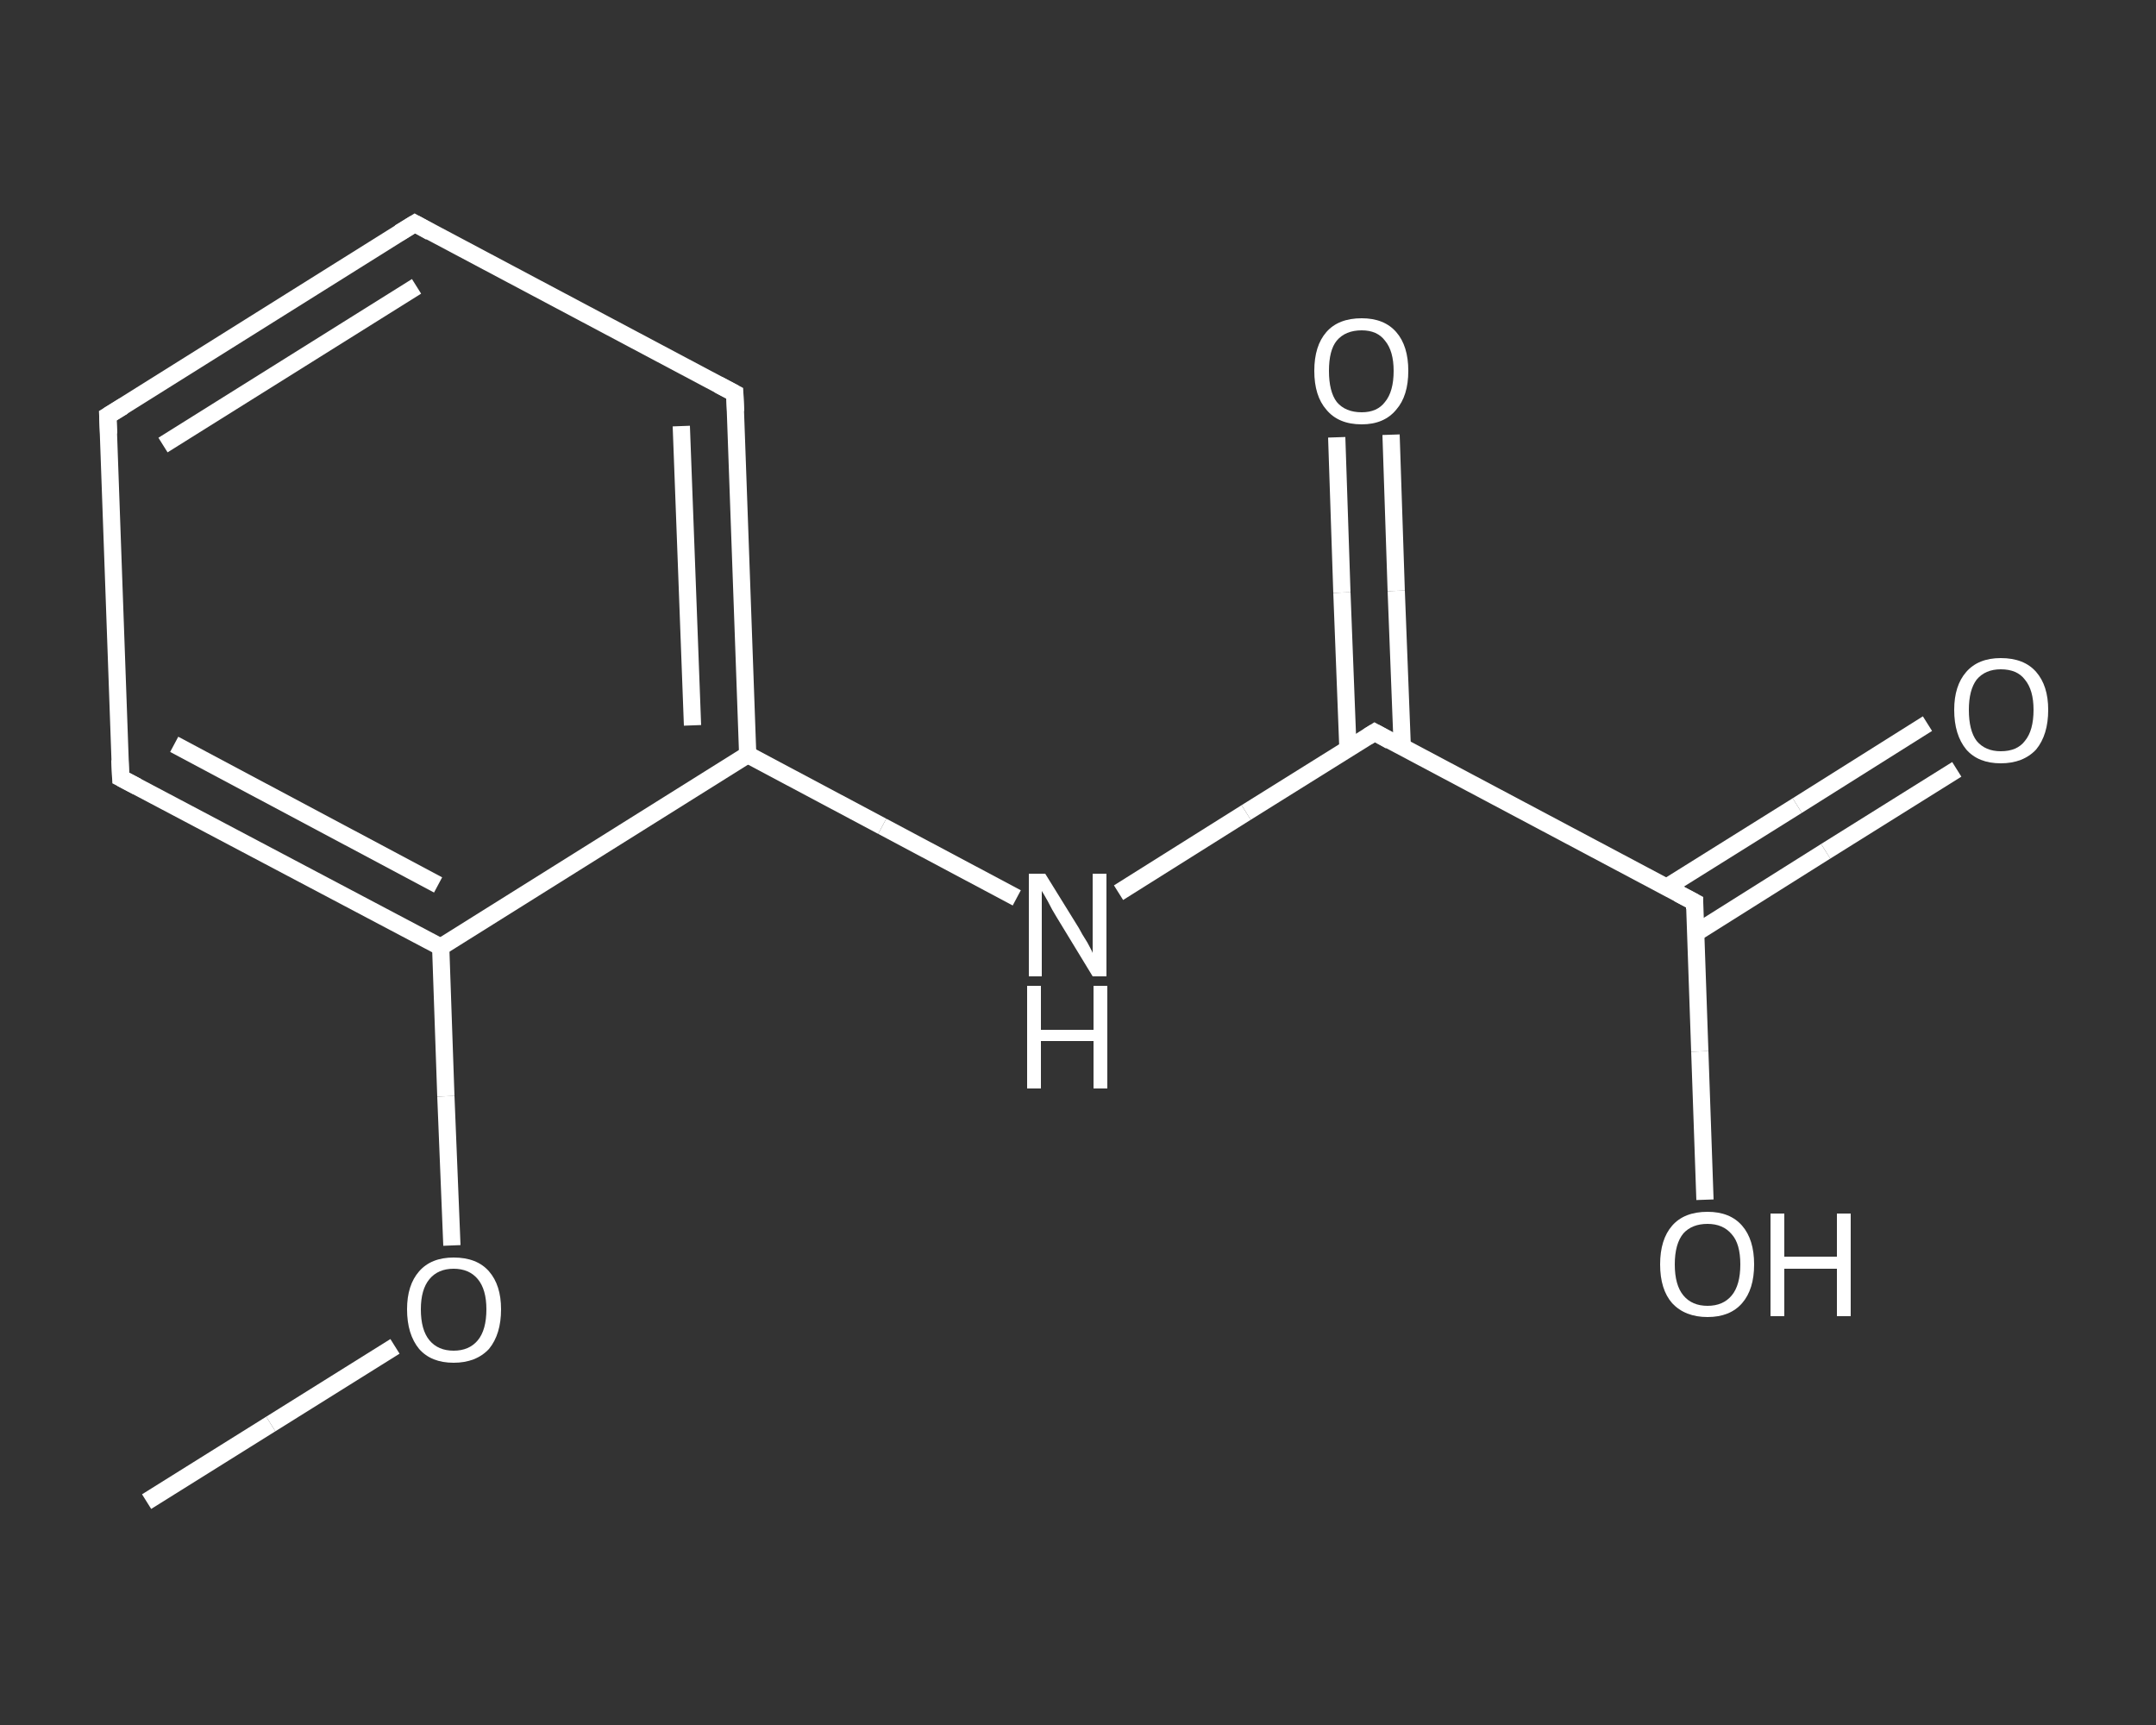 <?xml version='1.0' encoding='iso-8859-1'?>
<svg version='1.1' baseProfile='full'
              xmlns='http://www.w3.org/2000/svg'
                      xmlns:rdkit='http://www.rdkit.org/xml'
                      xmlns:xlink='http://www.w3.org/1999/xlink'
                  xml:space='preserve'
width='250px' height='200px' viewBox='0 0 250 200'>
<rect x="0" y="0" width="250" height="200" fill="#333333" stroke="none"/>
<!-- END OF HEADER -->
<rect style='opacity:1.0;fill:transparent;stroke:none' width='250.0' height='200.0' x='0.0' y='0.0'> </rect>
<path class='bond-0 atom-0 atom-1' d='M 17.0,174.1 L 31.4,165.1' style='fill:none;fill-rule:evenodd;stroke:#FFFFFF;stroke-width:2.0px;stroke-linecap:butt;stroke-linejoin:miter;stroke-opacity:1' />
<path class='bond-0 atom-0 atom-1' d='M 31.4,165.1 L 45.8,156.1' style='fill:none;fill-rule:evenodd;stroke:#FFFFFF;stroke-width:2.0px;stroke-linecap:butt;stroke-linejoin:miter;stroke-opacity:1' />
<path class='bond-1 atom-1 atom-2' d='M 52.4,144.4 L 51.7,127.1' style='fill:none;fill-rule:evenodd;stroke:#FFFFFF;stroke-width:2.0px;stroke-linecap:butt;stroke-linejoin:miter;stroke-opacity:1' />
<path class='bond-1 atom-1 atom-2' d='M 51.7,127.1 L 51.1,109.8' style='fill:none;fill-rule:evenodd;stroke:#FFFFFF;stroke-width:2.0px;stroke-linecap:butt;stroke-linejoin:miter;stroke-opacity:1' />
<path class='bond-2 atom-2 atom-3' d='M 51.1,109.8 L 14.0,90.2' style='fill:none;fill-rule:evenodd;stroke:#FFFFFF;stroke-width:2.0px;stroke-linecap:butt;stroke-linejoin:miter;stroke-opacity:1' />
<path class='bond-2 atom-2 atom-3' d='M 50.8,102.6 L 20.2,86.3' style='fill:none;fill-rule:evenodd;stroke:#FFFFFF;stroke-width:2.0px;stroke-linecap:butt;stroke-linejoin:miter;stroke-opacity:1' />
<path class='bond-3 atom-3 atom-4' d='M 14.0,90.2 L 12.5,48.2' style='fill:none;fill-rule:evenodd;stroke:#FFFFFF;stroke-width:2.0px;stroke-linecap:butt;stroke-linejoin:miter;stroke-opacity:1' />
<path class='bond-4 atom-4 atom-5' d='M 12.5,48.2 L 48.1,25.9' style='fill:none;fill-rule:evenodd;stroke:#FFFFFF;stroke-width:2.0px;stroke-linecap:butt;stroke-linejoin:miter;stroke-opacity:1' />
<path class='bond-4 atom-4 atom-5' d='M 18.9,51.6 L 48.3,33.2' style='fill:none;fill-rule:evenodd;stroke:#FFFFFF;stroke-width:2.0px;stroke-linecap:butt;stroke-linejoin:miter;stroke-opacity:1' />
<path class='bond-5 atom-5 atom-6' d='M 48.1,25.9 L 85.2,45.6' style='fill:none;fill-rule:evenodd;stroke:#FFFFFF;stroke-width:2.0px;stroke-linecap:butt;stroke-linejoin:miter;stroke-opacity:1' />
<path class='bond-6 atom-6 atom-7' d='M 85.2,45.6 L 86.7,87.5' style='fill:none;fill-rule:evenodd;stroke:#FFFFFF;stroke-width:2.0px;stroke-linecap:butt;stroke-linejoin:miter;stroke-opacity:1' />
<path class='bond-6 atom-6 atom-7' d='M 79.0,49.4 L 80.3,84.1' style='fill:none;fill-rule:evenodd;stroke:#FFFFFF;stroke-width:2.0px;stroke-linecap:butt;stroke-linejoin:miter;stroke-opacity:1' />
<path class='bond-7 atom-7 atom-8' d='M 86.7,87.5 L 102.3,95.8' style='fill:none;fill-rule:evenodd;stroke:#FFFFFF;stroke-width:2.0px;stroke-linecap:butt;stroke-linejoin:miter;stroke-opacity:1' />
<path class='bond-7 atom-7 atom-8' d='M 102.3,95.8 L 117.9,104.1' style='fill:none;fill-rule:evenodd;stroke:#FFFFFF;stroke-width:2.0px;stroke-linecap:butt;stroke-linejoin:miter;stroke-opacity:1' />
<path class='bond-8 atom-8 atom-9' d='M 129.7,103.5 L 144.5,94.2' style='fill:none;fill-rule:evenodd;stroke:#FFFFFF;stroke-width:2.0px;stroke-linecap:butt;stroke-linejoin:miter;stroke-opacity:1' />
<path class='bond-8 atom-8 atom-9' d='M 144.5,94.2 L 159.4,84.9' style='fill:none;fill-rule:evenodd;stroke:#FFFFFF;stroke-width:2.0px;stroke-linecap:butt;stroke-linejoin:miter;stroke-opacity:1' />
<path class='bond-9 atom-9 atom-10' d='M 162.6,86.6 L 161.9,68.5' style='fill:none;fill-rule:evenodd;stroke:#FFFFFF;stroke-width:2.0px;stroke-linecap:butt;stroke-linejoin:miter;stroke-opacity:1' />
<path class='bond-9 atom-9 atom-10' d='M 161.9,68.5 L 161.3,50.4' style='fill:none;fill-rule:evenodd;stroke:#FFFFFF;stroke-width:2.0px;stroke-linecap:butt;stroke-linejoin:miter;stroke-opacity:1' />
<path class='bond-9 atom-9 atom-10' d='M 156.3,86.8 L 155.6,68.7' style='fill:none;fill-rule:evenodd;stroke:#FFFFFF;stroke-width:2.0px;stroke-linecap:butt;stroke-linejoin:miter;stroke-opacity:1' />
<path class='bond-9 atom-9 atom-10' d='M 155.6,68.7 L 155.0,50.7' style='fill:none;fill-rule:evenodd;stroke:#FFFFFF;stroke-width:2.0px;stroke-linecap:butt;stroke-linejoin:miter;stroke-opacity:1' />
<path class='bond-10 atom-9 atom-11' d='M 159.4,84.9 L 196.5,104.6' style='fill:none;fill-rule:evenodd;stroke:#FFFFFF;stroke-width:2.0px;stroke-linecap:butt;stroke-linejoin:miter;stroke-opacity:1' />
<path class='bond-11 atom-11 atom-12' d='M 196.6,108.2 L 211.7,98.7' style='fill:none;fill-rule:evenodd;stroke:#FFFFFF;stroke-width:2.0px;stroke-linecap:butt;stroke-linejoin:miter;stroke-opacity:1' />
<path class='bond-11 atom-11 atom-12' d='M 211.7,98.7 L 226.9,89.2' style='fill:none;fill-rule:evenodd;stroke:#FFFFFF;stroke-width:2.0px;stroke-linecap:butt;stroke-linejoin:miter;stroke-opacity:1' />
<path class='bond-11 atom-11 atom-12' d='M 193.2,102.9 L 208.4,93.4' style='fill:none;fill-rule:evenodd;stroke:#FFFFFF;stroke-width:2.0px;stroke-linecap:butt;stroke-linejoin:miter;stroke-opacity:1' />
<path class='bond-11 atom-11 atom-12' d='M 208.4,93.4 L 223.5,83.9' style='fill:none;fill-rule:evenodd;stroke:#FFFFFF;stroke-width:2.0px;stroke-linecap:butt;stroke-linejoin:miter;stroke-opacity:1' />
<path class='bond-12 atom-11 atom-13' d='M 196.5,104.6 L 197.1,121.9' style='fill:none;fill-rule:evenodd;stroke:#FFFFFF;stroke-width:2.0px;stroke-linecap:butt;stroke-linejoin:miter;stroke-opacity:1' />
<path class='bond-12 atom-11 atom-13' d='M 197.1,121.9 L 197.7,139.1' style='fill:none;fill-rule:evenodd;stroke:#FFFFFF;stroke-width:2.0px;stroke-linecap:butt;stroke-linejoin:miter;stroke-opacity:1' />
<path class='bond-13 atom-7 atom-2' d='M 86.7,87.5 L 51.1,109.8' style='fill:none;fill-rule:evenodd;stroke:#FFFFFF;stroke-width:2.0px;stroke-linecap:butt;stroke-linejoin:miter;stroke-opacity:1' />
<path d='M 15.9,91.2 L 14.0,90.2 L 13.9,88.1' style='fill:none;stroke:#FFFFFF;stroke-width:2.0px;stroke-linecap:butt;stroke-linejoin:miter;stroke-opacity:1;' />
<path d='M 12.6,50.3 L 12.5,48.2 L 14.3,47.1' style='fill:none;stroke:#FFFFFF;stroke-width:2.0px;stroke-linecap:butt;stroke-linejoin:miter;stroke-opacity:1;' />
<path d='M 46.3,27.0 L 48.1,25.9 L 49.9,26.9' style='fill:none;stroke:#FFFFFF;stroke-width:2.0px;stroke-linecap:butt;stroke-linejoin:miter;stroke-opacity:1;' />
<path d='M 83.3,44.6 L 85.2,45.6 L 85.3,47.7' style='fill:none;stroke:#FFFFFF;stroke-width:2.0px;stroke-linecap:butt;stroke-linejoin:miter;stroke-opacity:1;' />
<path d='M 158.6,85.4 L 159.4,84.9 L 161.2,85.9' style='fill:none;stroke:#FFFFFF;stroke-width:2.0px;stroke-linecap:butt;stroke-linejoin:miter;stroke-opacity:1;' />
<path d='M 194.6,103.6 L 196.5,104.6 L 196.5,105.4' style='fill:none;stroke:#FFFFFF;stroke-width:2.0px;stroke-linecap:butt;stroke-linejoin:miter;stroke-opacity:1;' />
<path class='atom-1' d='M 47.2 151.8
Q 47.2 149.0, 48.6 147.4
Q 50.0 145.8, 52.6 145.8
Q 55.3 145.8, 56.7 147.4
Q 58.1 149.0, 58.1 151.8
Q 58.1 154.7, 56.7 156.4
Q 55.2 158.0, 52.6 158.0
Q 50.0 158.0, 48.6 156.4
Q 47.2 154.7, 47.2 151.8
M 52.6 156.6
Q 54.4 156.6, 55.4 155.4
Q 56.4 154.2, 56.4 151.8
Q 56.4 149.5, 55.4 148.3
Q 54.4 147.1, 52.6 147.1
Q 50.8 147.1, 49.8 148.3
Q 48.8 149.5, 48.8 151.8
Q 48.8 154.2, 49.8 155.4
Q 50.8 156.6, 52.6 156.6
' fill='#FFFFFF'/>
<path class='atom-8' d='M 121.2 101.3
L 125.1 107.6
Q 125.4 108.2, 126.1 109.3
Q 126.7 110.4, 126.7 110.5
L 126.7 101.3
L 128.3 101.3
L 128.3 113.2
L 126.7 113.2
L 122.5 106.3
Q 122.0 105.5, 121.5 104.5
Q 121.0 103.6, 120.8 103.3
L 120.8 113.2
L 119.3 113.2
L 119.3 101.3
L 121.2 101.3
' fill='#FFFFFF'/>
<path class='atom-8' d='M 119.1 114.3
L 120.7 114.3
L 120.7 119.4
L 126.8 119.4
L 126.8 114.3
L 128.4 114.3
L 128.4 126.2
L 126.8 126.2
L 126.8 120.7
L 120.7 120.7
L 120.7 126.2
L 119.1 126.2
L 119.1 114.3
' fill='#FFFFFF'/>
<path class='atom-10' d='M 152.4 43.0
Q 152.4 40.1, 153.8 38.5
Q 155.2 36.9, 157.9 36.9
Q 160.5 36.9, 161.9 38.5
Q 163.3 40.1, 163.3 43.0
Q 163.3 45.9, 161.9 47.5
Q 160.5 49.2, 157.9 49.2
Q 155.2 49.2, 153.8 47.5
Q 152.4 45.9, 152.4 43.0
M 157.9 47.8
Q 159.7 47.8, 160.6 46.6
Q 161.6 45.4, 161.6 43.0
Q 161.6 40.7, 160.6 39.5
Q 159.7 38.3, 157.9 38.3
Q 156.0 38.3, 155.0 39.5
Q 154.1 40.6, 154.1 43.0
Q 154.1 45.4, 155.0 46.6
Q 156.0 47.8, 157.9 47.8
' fill='#FFFFFF'/>
<path class='atom-12' d='M 226.6 82.3
Q 226.6 79.5, 228.0 77.9
Q 229.4 76.3, 232.0 76.3
Q 234.7 76.3, 236.1 77.9
Q 237.5 79.5, 237.5 82.3
Q 237.5 85.2, 236.1 86.9
Q 234.6 88.5, 232.0 88.5
Q 229.4 88.5, 228.0 86.9
Q 226.6 85.2, 226.6 82.3
M 232.0 87.1
Q 233.9 87.1, 234.8 85.9
Q 235.8 84.7, 235.8 82.3
Q 235.8 80.0, 234.8 78.8
Q 233.9 77.6, 232.0 77.6
Q 230.2 77.6, 229.2 78.8
Q 228.3 80.0, 228.3 82.3
Q 228.3 84.7, 229.2 85.9
Q 230.2 87.1, 232.0 87.1
' fill='#FFFFFF'/>
<path class='atom-13' d='M 192.5 146.6
Q 192.5 143.7, 193.9 142.1
Q 195.3 140.5, 198.0 140.5
Q 200.6 140.5, 202.0 142.1
Q 203.4 143.7, 203.4 146.6
Q 203.4 149.5, 202.0 151.1
Q 200.6 152.7, 198.0 152.7
Q 195.4 152.7, 193.9 151.1
Q 192.5 149.5, 192.5 146.6
M 198.0 151.4
Q 199.8 151.4, 200.8 150.2
Q 201.8 149.0, 201.8 146.6
Q 201.8 144.2, 200.8 143.1
Q 199.8 141.9, 198.0 141.9
Q 196.2 141.9, 195.2 143.0
Q 194.2 144.2, 194.2 146.6
Q 194.2 149.0, 195.2 150.2
Q 196.2 151.4, 198.0 151.4
' fill='#FFFFFF'/>
<path class='atom-13' d='M 205.3 140.7
L 206.9 140.7
L 206.9 145.7
L 213.0 145.7
L 213.0 140.7
L 214.6 140.7
L 214.6 152.6
L 213.0 152.6
L 213.0 147.1
L 206.9 147.1
L 206.9 152.6
L 205.3 152.6
L 205.3 140.7
' fill='#FFFFFF'/>
</svg>
